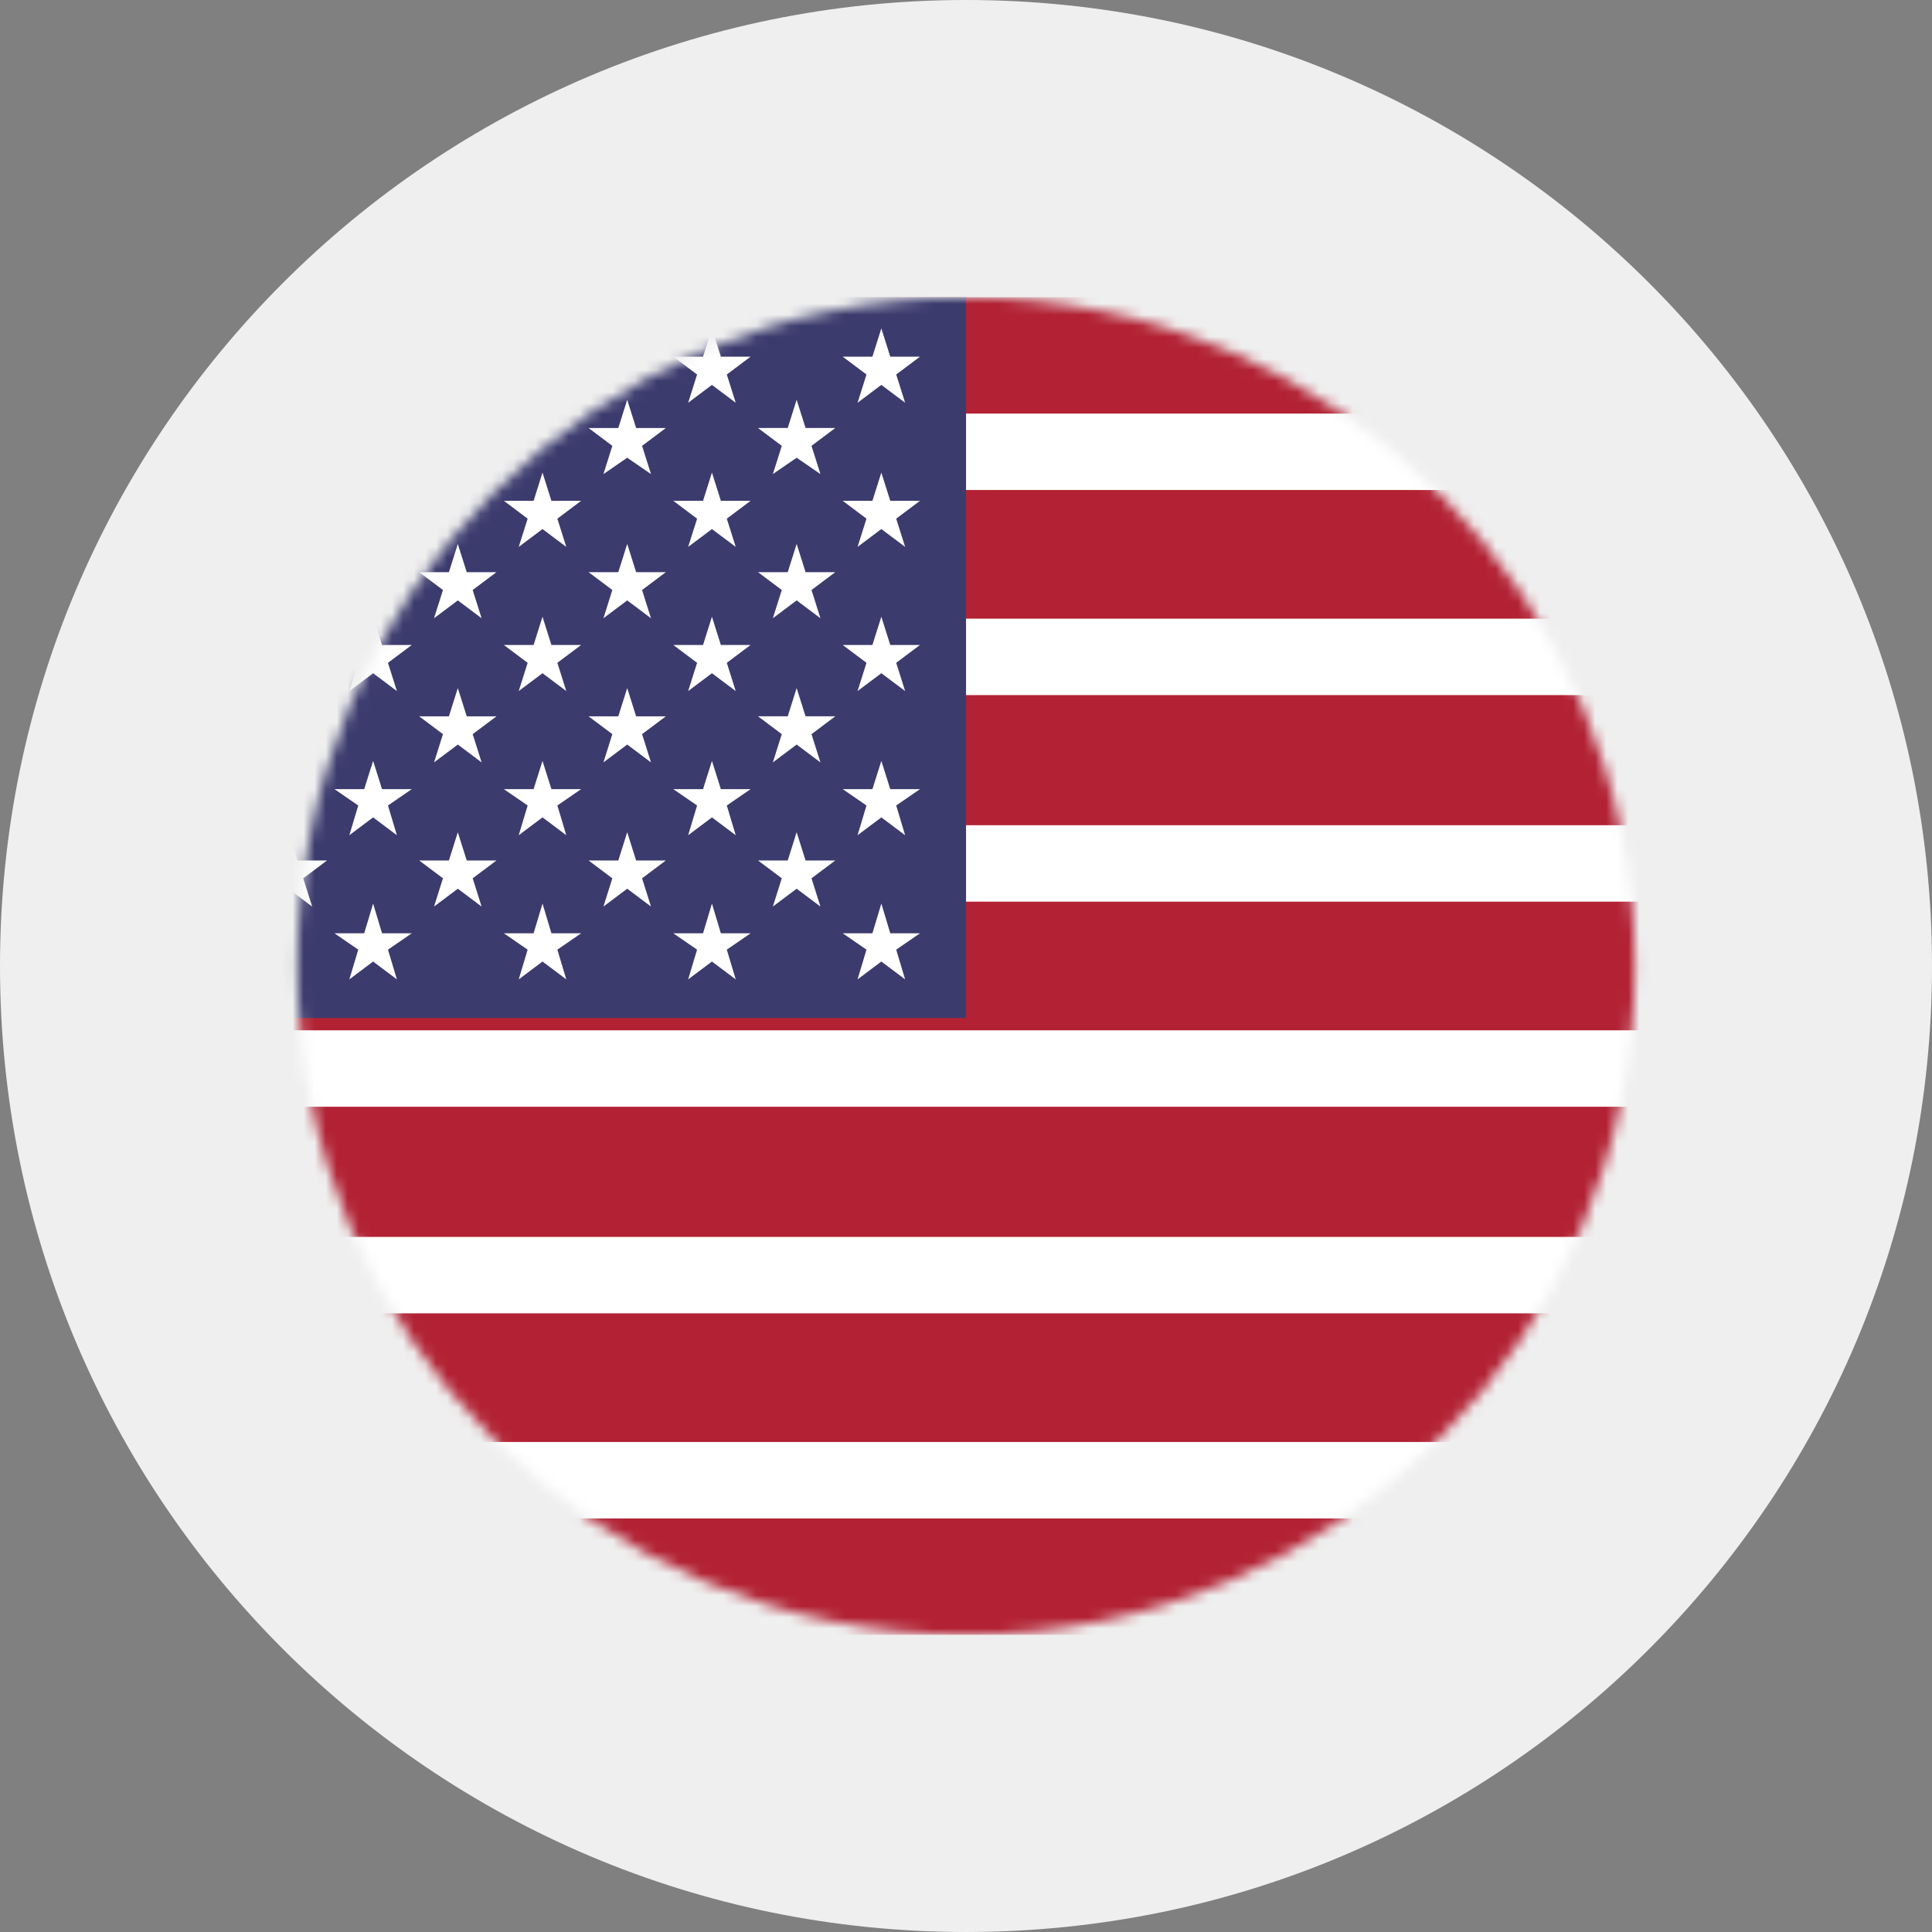 <svg fill="none" height="175" viewBox="0 0 175 175" width="175" xmlns="http://www.w3.org/2000/svg" xmlns:xlink="http://www.w3.org/1999/xlink"><rect x="0" y="0" width="175" height="175" fill="#808080" stroke="none"/><mask id="a" height="123" maskUnits="userSpaceOnUse" width="123" x="26" y="26"><path d="m87.503 148.077c33.455 0 60.577-27.122 60.577-60.577 0-33.456-27.122-60.577-60.577-60.577-33.456 0-60.577 27.121-60.577 60.577 0 33.455 27.121 60.577 60.577 60.577z" fill="#de2910"/></mask><path d="m87.5 175c48.325 0 87.5-39.175 87.5-87.5s-39.175-87.5-87.5-87.5-87.5 39.175-87.5 87.5 39.175 87.5 87.5 87.5z" fill="#efefef"/><g mask="url(#a)"><path d="m225.618 26.923h-230.192v121.154h230.192z" fill="#b22234"/><path d="m-4.574 40.923h230.192zm230.192 18.577h-230.192zm-230.192 18.71h230.192zm230.192 18.577h-230.192zm-230.192 18.713h230.192zm230.192 18.577h-230.192z" fill="#000"/><path d="m225.618 134.077h-230.192m0-93.154h230.192zm230.192 18.577h-230.192zm-230.192 18.71h230.192zm230.192 18.577h-230.192zm-230.192 18.713h230.192z" stroke="#fff" stroke-miterlimit="10" stroke-width="6.923"/><path d="m87.503 26.923h-92.077v65.287h92.077z" fill="#3c3b6e"/><path d="m26.121 36.212-.808 2.558h-2.692l2.154 1.615-.808 2.558 2.154-1.481 2.154 1.48-.808-2.557 2.154-1.615h-2.691l-.808-2.558zm0 13.058-.808 2.557h-2.692l2.154 1.616-.808 2.557 2.154-1.615 2.154 1.615-.808-2.557 2.154-1.616h-2.691l-.808-2.557zm0 13.057-.808 2.558h-2.692l2.154 1.615-.808 2.558 2.154-1.616 2.154 1.616-.808-2.558 2.154-1.615h-2.691l-.808-2.558zm.808 15.615-.808-2.557-.808 2.557h-2.692l2.154 1.616-.808 2.557 2.154-1.615 2.154 1.615-.808-2.557 2.154-1.616h-2.691zm6.868-48.192-.808 2.558h-2.692l2.154 1.615-.808 2.558 2.154-1.616 2.154 1.616-.808-2.558 2.154-1.615h-2.692zm0 13.058-.808 2.557h-2.692l2.154 1.616-.808 2.557 2.154-1.615 2.154 1.615-.808-2.557 2.154-1.616h-2.692zm0 13.057-.808 2.558h-2.692l2.154 1.615-.808 2.558 2.154-1.615 2.154 1.615-.808-2.558 2.154-1.615h-2.692zm0 13.058-.808 2.558h-2.692l2.154 1.48-.808 2.693 2.154-1.616 2.154 1.616-.808-2.693 2.154-1.48h-2.692zm.808 15.615-.808-2.692-.808 2.692h-2.692l2.154 1.481-.808 2.693 2.154-1.616 2.154 1.616-.808-2.693 2.154-1.48h-2.692zm6.864-48.326-.808 2.558h-2.691l2.154 1.615-.808 2.558 2.154-1.481 2.154 1.48-.808-2.557 2.154-1.615h-2.693l-.807-2.558zm0 13.058-.808 2.557h-2.691l2.154 1.616-.809 2.557 2.154-1.615 2.154 1.615-.808-2.557 2.154-1.616h-2.693zm0 13.057-.808 2.558h-2.691l2.154 1.615-.808 2.558 2.154-1.616 2.154 1.616-.808-2.558 2.154-1.615h-2.693l-.807-2.558zm.807 15.615-.807-2.557-.808 2.557h-2.691l2.154 1.616-.808 2.557 2.154-1.615 2.154 1.615-.808-2.557 2.154-1.616h-2.693zm6.864-48.192-.807 2.558h-2.693l2.154 1.615-.808 2.558 2.154-1.616 2.154 1.616-.808-2.558 2.154-1.615h-2.693zm0 13.058-.807 2.557h-2.693l2.154 1.616-.808 2.557 2.154-1.615 2.154 1.615-.808-2.557 2.154-1.616h-2.693zm0 13.057-.807 2.558h-2.693l2.154 1.615-.808 2.558 2.154-1.615 2.154 1.615-.808-2.558 2.154-1.615h-2.693zm0 13.058-.807 2.558h-2.693l2.154 1.48-.808 2.693 2.154-1.616 2.154 1.616-.808-2.693 2.154-1.48h-2.693zm.808 15.615-.807-2.692-.808 2.692h-2.693l2.154 1.481-.808 2.693 2.154-1.616 2.154 1.616-.808-2.693 2.154-1.48h-2.693zm6.865-48.326-.808 2.558h-2.693l2.154 1.615-.807 2.558 2.154-1.481 2.153 1.48-.807-2.557 2.154-1.615h-2.693zm0 13.058-.808 2.557h-2.693l2.154 1.616-.806 2.557 2.154-1.615 2.151 1.615-.807-2.557 2.154-1.616h-2.692zm0 13.057-.808 2.558h-2.693l2.154 1.615-.807 2.558 2.154-1.616 2.153 1.616-.807-2.558 2.154-1.615h-2.693zm.807 15.615-.807-2.557-.808 2.557h-2.693l2.154 1.616-.807 2.557 2.154-1.615 2.153 1.615-.807-2.557 2.154-1.616zm6.868-48.192-.807 2.558h-2.693l2.154 1.615-.808 2.558 2.154-1.616 2.154 1.616-.808-2.558 2.154-1.615h-2.692zm0 13.058-.807 2.557h-2.693l2.154 1.616-.808 2.557 2.154-1.615 2.154 1.615-.808-2.557 2.154-1.616h-2.692zm0 13.057-.807 2.558h-2.693l2.154 1.615-.808 2.558 2.154-1.615 2.154 1.615-.808-2.558 2.154-1.615h-2.692zm0 13.058-.807 2.558h-2.693l2.154 1.48-.808 2.693 2.154-1.615 2.154 1.615-.808-2.692 2.154-1.481h-2.692zm.808 15.615-.808-2.692-.807 2.692h-2.693l2.154 1.481-.808 2.693 2.154-1.616 2.154 1.616-.808-2.693 2.154-1.48h-2.692zm6.864-48.327-.807 2.558h-2.693l2.154 1.616-.808 2.557 2.154-1.48 2.154 1.48-.808-2.557 2.154-1.616h-2.692zm0 13.058-.807 2.558h-2.693l2.154 1.615-.808 2.558 2.154-1.616 2.154 1.616-.808-2.558 2.154-1.615h-2.692zm0 13.058-.807 2.557h-2.693l2.154 1.616-.808 2.557 2.154-1.615 2.154 1.615-.808-2.557 2.154-1.616h-2.692zm.808 15.615-.808-2.558-.807 2.558h-2.693l2.154 1.615-.808 2.558 2.154-1.615 2.154 1.615-.808-2.558 2.154-1.615zm5.518-44.019-.808 2.558 2.154-1.616 2.154 1.616-.808-2.558 2.154-1.615h-2.692l-.808-2.558-.808 2.558h-2.692zm1.346 8.885-.808 2.557h-2.692l2.154 1.616-.808 2.557 2.154-1.615 2.154 1.615-.808-2.557 2.154-1.616h-2.692zm0 13.057-.808 2.558h-2.692l2.154 1.615-.808 2.558 2.154-1.615 2.154 1.615-.808-2.558 2.154-1.615h-2.692zm0 13.058-.808 2.558h-2.692l2.154 1.48-.808 2.693 2.154-1.615 2.154 1.615-.808-2.692 2.154-1.481h-2.692zm.808 15.615-.808-2.692-.808 2.692h-2.692l2.154 1.481-.808 2.693 2.154-1.616 2.154 1.616-.808-2.693 2.154-1.48h-2.692z" fill="#fff"/></g></svg>